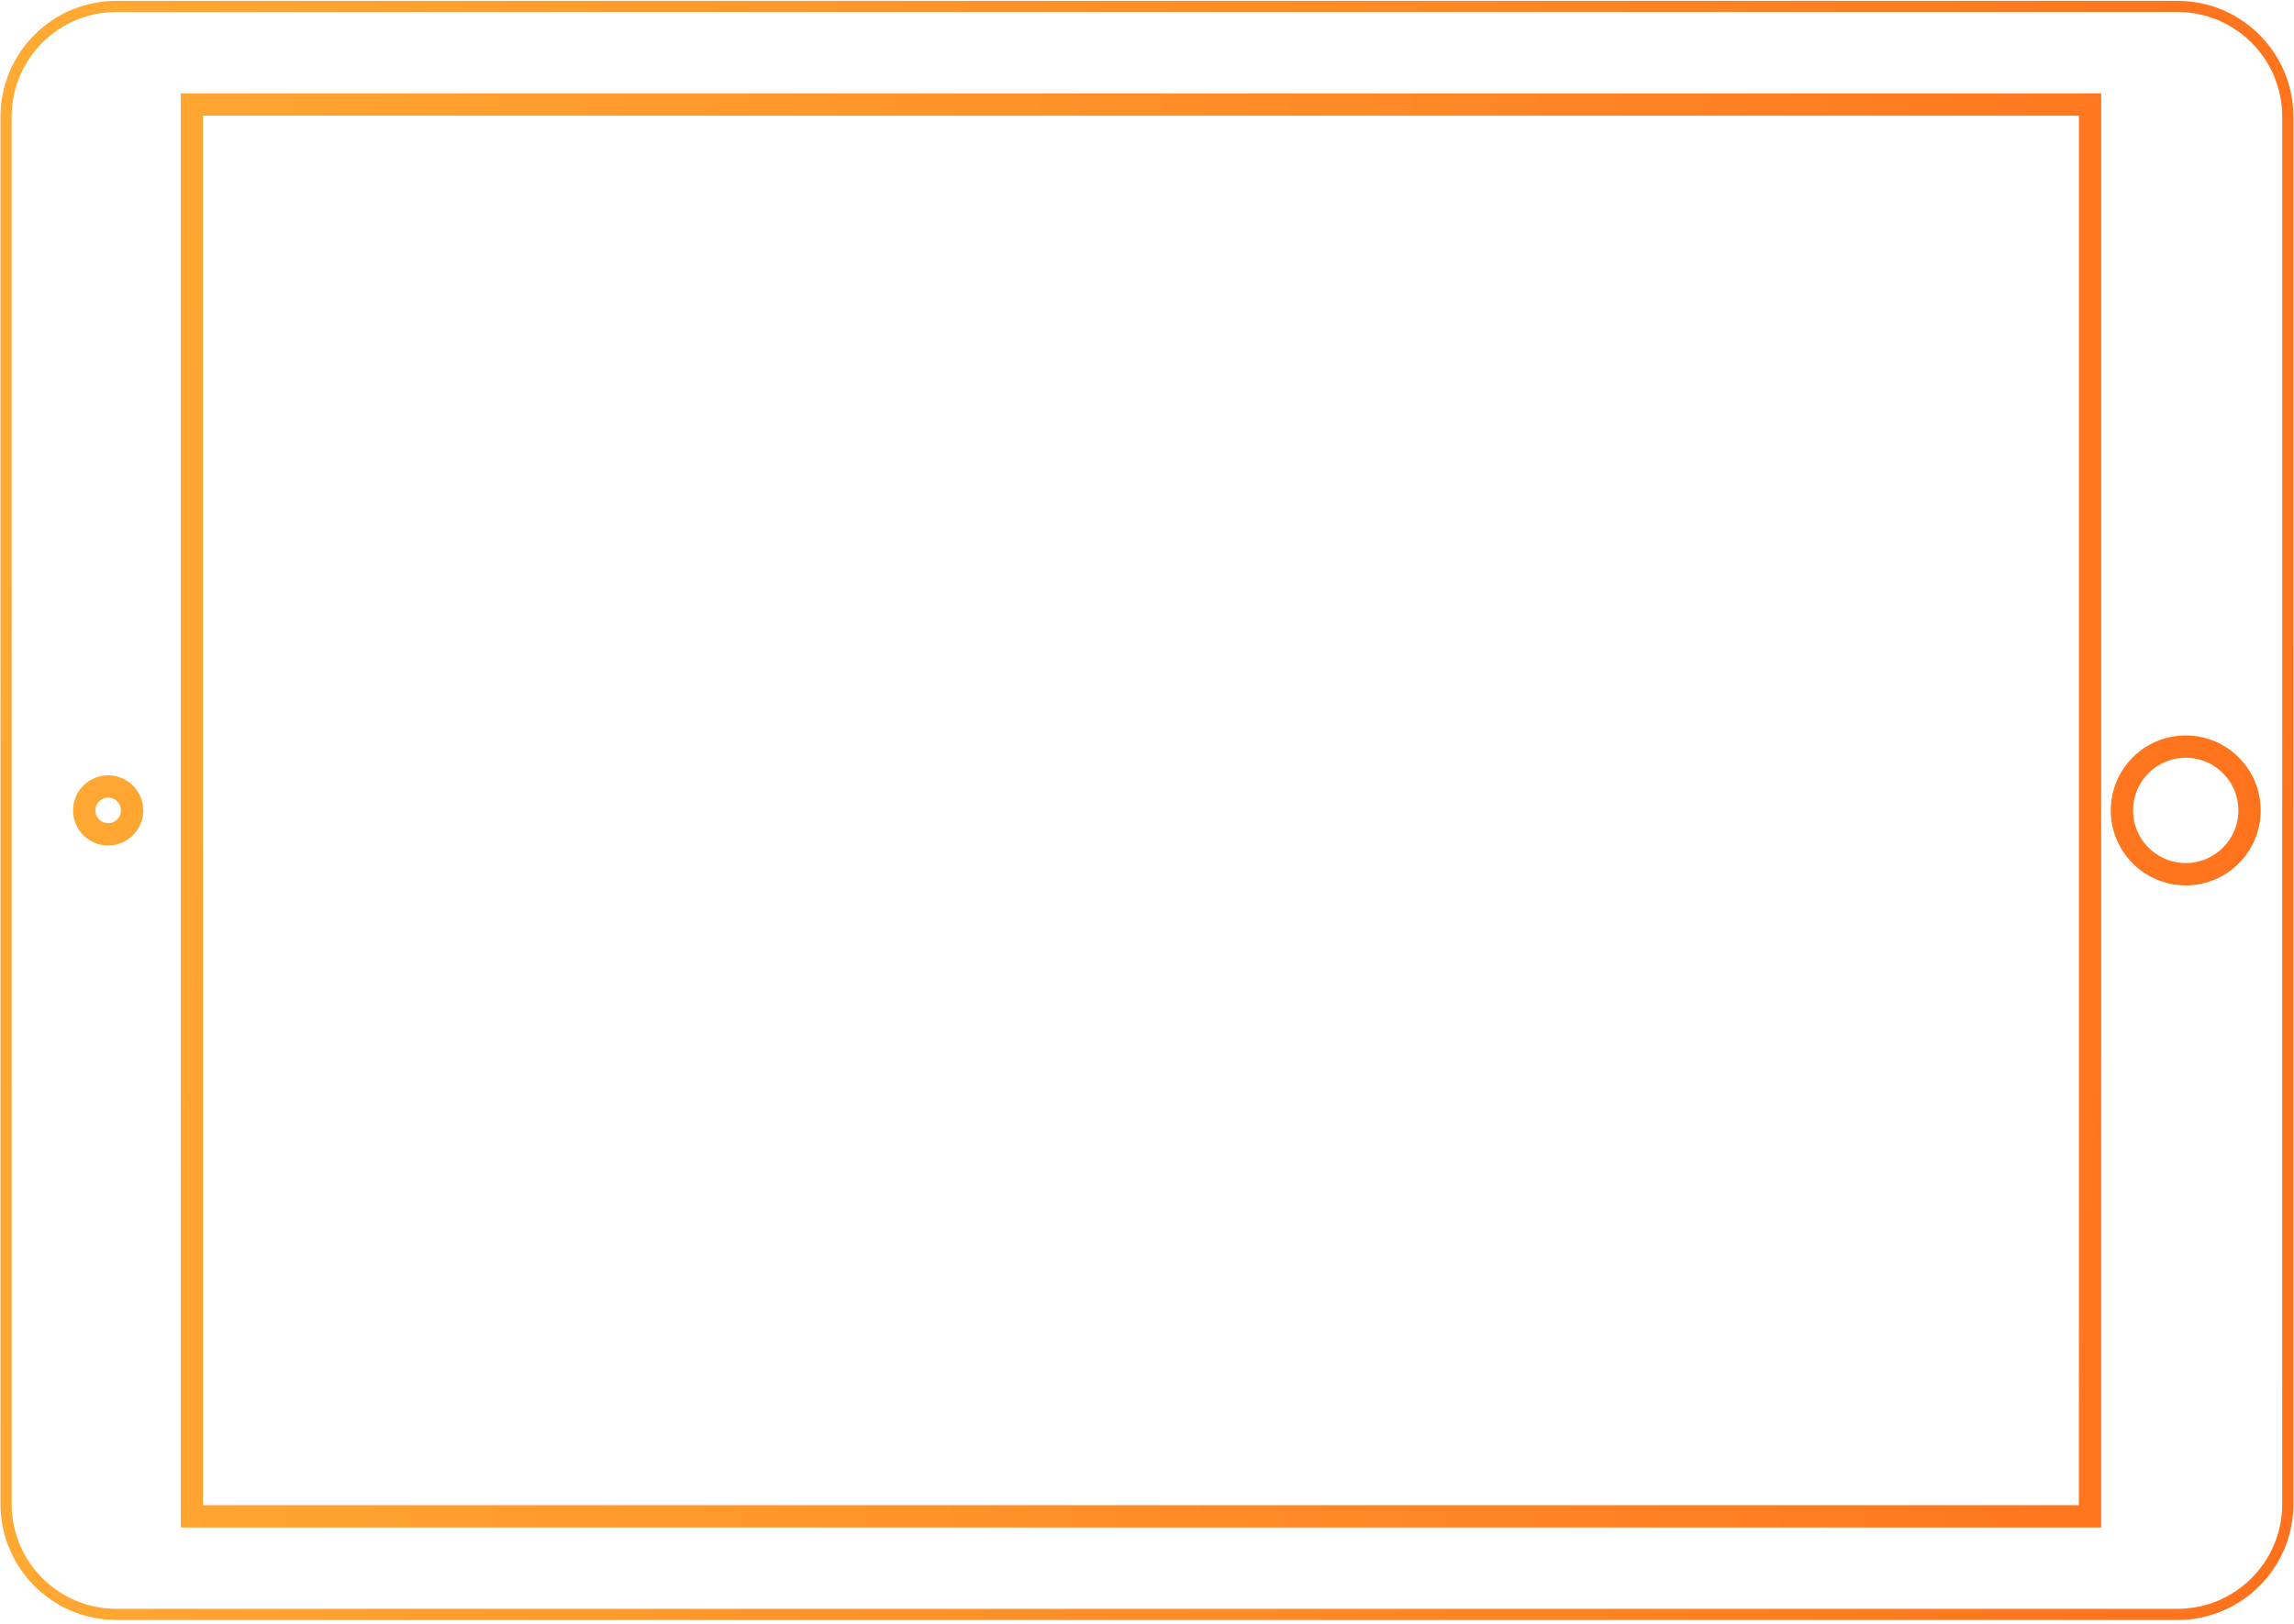 <svg width="411" height="291" viewBox="0 0 411 291" fill="none" xmlns="http://www.w3.org/2000/svg">
<path d="M34.379 17.727H33.379V18.727V271.689V272.689H34.379H374.454H375.454V271.689V18.727V17.727H374.454H34.379ZM14.089 145.208C14.089 148.128 16.456 150.496 19.376 150.496C22.296 150.496 24.663 148.128 24.663 145.208C24.663 142.288 22.296 139.921 19.376 139.921C16.456 139.921 14.089 142.288 14.089 145.208ZM19.376 148.496C17.561 148.496 16.089 147.024 16.089 145.208C16.089 143.392 17.561 141.921 19.376 141.921C21.191 141.921 22.663 143.392 22.663 145.208C22.663 147.024 21.191 148.496 19.376 148.496ZM379.17 145.208C379.17 152.075 384.735 157.641 391.601 157.641C398.466 157.641 404.032 152.075 404.032 145.208C404.032 138.342 398.466 132.775 391.601 132.775C384.735 132.775 379.17 138.342 379.17 145.208ZM391.601 155.641C385.84 155.641 381.17 150.97 381.17 145.208C381.17 139.446 385.84 134.775 391.601 134.775C397.361 134.775 402.032 139.446 402.032 145.208C402.032 150.97 397.361 155.641 391.601 155.641ZM1.086 20.928C1.086 10.004 9.942 1.148 20.866 1.148H390.111C401.035 1.148 409.891 10.004 409.891 20.928V269.489C409.891 280.413 401.035 289.269 390.111 289.269H20.866C9.942 289.269 1.086 280.413 1.086 269.489V20.928ZM35.379 270.689V19.727H373.454V270.689H35.379Z" stroke="url(#paint0_linear)" stroke-width="2"/>
<defs>
<linearGradient id="paint0_linear" x1="4.194" y1="13.642" x2="426.65" y2="40.273" gradientUnits="userSpaceOnUse">
<stop stop-color="#FFAA33"/>
<stop offset="1" stop-color="#FF711C"/>
</linearGradient>
</defs>
</svg>

